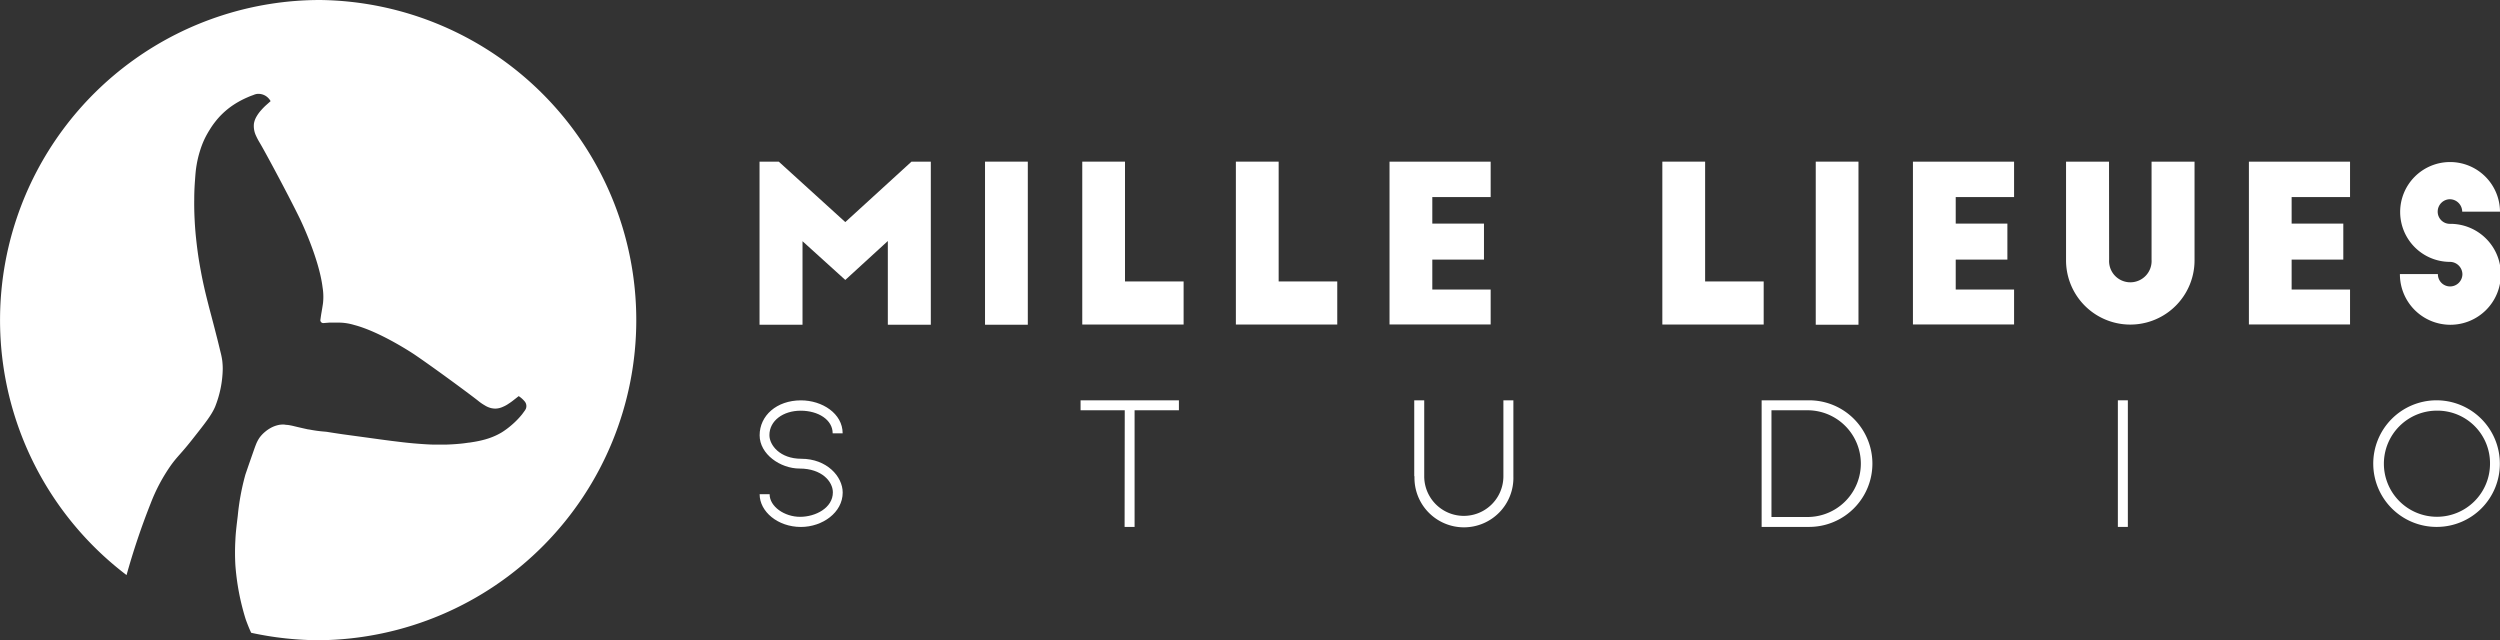 <svg xmlns="http://www.w3.org/2000/svg" viewBox="0 0 500.8 128.26"><rect x="0" y="0" width="500.8" height="128.26" fill="#333333" stroke="none"/><g id="Calque_2" data-name="Calque 2"><g id="Calque_1-2" data-name="Calque 1"><g id="logo_text_4"><path d="M64.13,0A64.13,64.13,0,0,0,25.35,115.2a142.65,142.65,0,0,1,4.83-14.36,35.21,35.21,0,0,1,4.07-7.65c1.4-1.93,2-2.25,4.56-5.53,2.37-3,3.56-4.53,4.26-6.13a21.4,21.4,0,0,0,1.55-7.67,14,14,0,0,0-.1-1.62,14.45,14.45,0,0,0-.34-1.69c-.51-2.12-.63-2.58-.63-2.58-.62-2.41-.35-1.39-.87-3.38-.6-2.3-.63-2.36-.92-3.51s-.51-2-.77-3.13c-.4-1.75-.65-3.05-.7-3.35-.29-1.52-.48-2.71-.57-3.31-.29-2-.44-3.53-.5-4.09-.14-1.47-.2-2.59-.22-3-.11-2-.1-3.55-.09-4.24,0-1.85.11-3.25.15-3.82.09-1.23.14-2,.31-3a21.06,21.06,0,0,1,.68-2.88,18.31,18.31,0,0,1,.87-2.3A18.86,18.86,0,0,1,42,26a16,16,0,0,1,1.1-1.59,14.79,14.79,0,0,1,1.39-1.56,15.61,15.61,0,0,1,2.2-1.79,18.31,18.31,0,0,1,2.2-1.25c.46-.22.92-.41,1-.45.56-.23.51-.19.92-.35a2.5,2.5,0,0,1,.45-.15,1.59,1.59,0,0,1,.27-.05,2.73,2.73,0,0,1,1.95.59,2.93,2.93,0,0,1,.73.86l-1,.89a12.2,12.2,0,0,0-.91.94,7.13,7.13,0,0,0-.85,1.15,4.26,4.26,0,0,0-.58,1.5,4.37,4.37,0,0,0,0,1,4.53,4.53,0,0,0,.4,1.42A12.62,12.62,0,0,0,52,28.55c.93,1.53,5.69,10.37,8.06,15.23,0,0,3.83,7.84,4.56,13.79a11.64,11.64,0,0,1,.1,3c0,.12-.08.61-.18,1.22s-.16.94-.21,1.23l-.16,1.11a.59.59,0,0,0,.59.59l1.14-.09,1.12,0h1.15a10.89,10.89,0,0,1,2.75.46C76.25,66.47,83,71,83,71c4.14,2.81,11.62,8.34,12.91,9.39a9.32,9.32,0,0,0,1.16.79,4.55,4.55,0,0,0,1.26.56,4.06,4.06,0,0,0,.94.11,3.76,3.76,0,0,0,1.46-.35,6.07,6.07,0,0,0,1.18-.65,10.46,10.46,0,0,0,1-.72l1-.78a5.47,5.47,0,0,1,1.14,1,1.45,1.45,0,0,1,.3,1.51.52.52,0,0,1-.09.17,1.58,1.58,0,0,1-.19.3l-.46.63c-.06.08-.28.35-.56.66a15.87,15.87,0,0,1-1.5,1.47,16.12,16.12,0,0,1-2,1.5,13,13,0,0,1-1.47.76,14,14,0,0,1-1.84.66,20.58,20.58,0,0,1-2.25.5l-.94.15c-.21,0-.91.14-1.92.23-1.18.11-2.13.15-2.68.17-.25,0-1.23,0-2.65,0-.46,0-1.82-.06-4-.25-1.47-.13-2.49-.26-4.36-.49-1.64-.21-2.81-.37-4.82-.65L68.69,87c-3.41-.5-3-.48-3.55-.53A26.18,26.18,0,0,1,62,86.05L61.64,86s-1.74-.38-2.9-.67h0c-.56-.13-1.1-.21-1.1-.21-.39,0-.59-.07-.81-.08a5.67,5.67,0,0,0-.87.06,6.38,6.38,0,0,0-.92.25,5.91,5.91,0,0,0-1,.48,6.8,6.8,0,0,0-.94.67A6.66,6.66,0,0,0,52,87.66a6.87,6.87,0,0,0-.78,1.52c-.06.14-.16.41-.35.95l-.47,1.34c-.28.81-.4,1.14-.72,2.07l-.52,1.52a47.41,47.41,0,0,0-1.53,8.26c-.28,2.32-.42,3.48-.48,4.89a44.86,44.86,0,0,0,0,5A48.28,48.28,0,0,0,49.2,124c.35,1,.75,1.94.75,1.94.14.33.27.62.37.82a64.78,64.78,0,0,0,13.81,1.49A64.13,64.13,0,0,0,64.13,0Z" style="fill:#fff"/><path d="M169.33,44.49l13.26-12.11h3.87V65.05h-8.61V48.28l-8.52,7.8-8.57-7.76V65.05h-8.61V32.38H156Z" style="fill:#fff"/><path d="M197.32,32.38h8.57V65.05h-8.57Z" style="fill:#fff"/><path d="M216.8,32.38h8.56v24H237.1v8.63H216.8Z" style="fill:#fff"/><path d="M247.57,32.38h8.57v24h11.74v8.63H247.57Z" style="fill:#fff"/><path d="M278.35,32.38h20.26v7.1H286.92v5.31h10.35V52H286.92v6h11.69v7H278.35Z" style="fill:#fff"/><path d="M333,32.38h8.57v24H353.3v8.63H333Z" style="fill:#fff"/><path d="M363.73,32.38h8.56V65.05h-8.56Z" style="fill:#fff"/><path d="M383.2,32.38h20.26v7.1H391.77v5.31h10.35V52H391.77v6h11.69v7H383.2Z" style="fill:#fff"/><path d="M422.5,52A4.26,4.26,0,1,0,431,52V32.38h8.61V52.15a12.87,12.87,0,1,1-25.74,0V32.38h8.61Z" style="fill:#fff"/><path d="M450.5,32.38h20.26v7.1h-11.7v5.31h10.35V52H459.06v6h11.7v7H450.5Z" style="fill:#fff"/><path d="M493.23,42.4a2.51,2.51,0,0,0-2.48-2.49,2.48,2.48,0,0,0-2.43,2.49,2.43,2.43,0,0,0,2.43,2.44,10.11,10.11,0,1,1-10,10.06h7.61a2.44,2.44,0,0,0,2.43,2.48,2.47,2.47,0,0,0,2.48-2.44,2.51,2.51,0,0,0-2.48-2.48A10,10,0,1,1,500.8,42.4Z" style="fill:#fff"/><path d="M152.17,99h2c0,2.5,3,4.53,6.1,4.53s6.57-1.79,6.57-4.9c0-2.14-2.18-4.77-6.67-4.77-3.85,0-8-2.88-8-6.66,0-3.93,3.39-7,8.28-7,4.26,0,8.35,2.64,8.35,6.6h-2c0-2.71-2.88-4.53-6.4-4.53s-6.27,2-6.27,4.9c0,2,2.11,4.73,6.4,4.73,5.06,0,8.28,3.52,8.28,6.77,0,4-4.06,6.89-8.38,6.89C155.79,105.55,152.17,102.48,152.17,99Z" style="fill:#fff"/><path d="M225.31,82.19h-8.85v-2h19.7v2h-8.88v23.36h-2Z" style="fill:#fff"/><path d="M283.3,95.41V80.19h2V95.41a7.93,7.93,0,1,0,15.86,0V80.19h2V95.41a9.91,9.91,0,1,1-19.81,0Z" style="fill:#fff"/><path d="M352.89,80.19h9.51a12.68,12.68,0,0,1,0,25.36h-9.51Zm9.51,23.37a10.69,10.69,0,0,0,0-21.37h-7.54v21.37Z" style="fill:#fff"/><path d="M424.25,80.19h2v25.36h-2Z" style="fill:#fff"/><path d="M488.24,105.55a12.68,12.68,0,1,1,12.53-12.68A12.63,12.63,0,0,1,488.24,105.55Zm0-23.29A10.63,10.63,0,1,0,498.8,92.87,10.54,10.54,0,0,0,488.27,82.26Z" style="fill:#fff"/></g></g></g></svg>